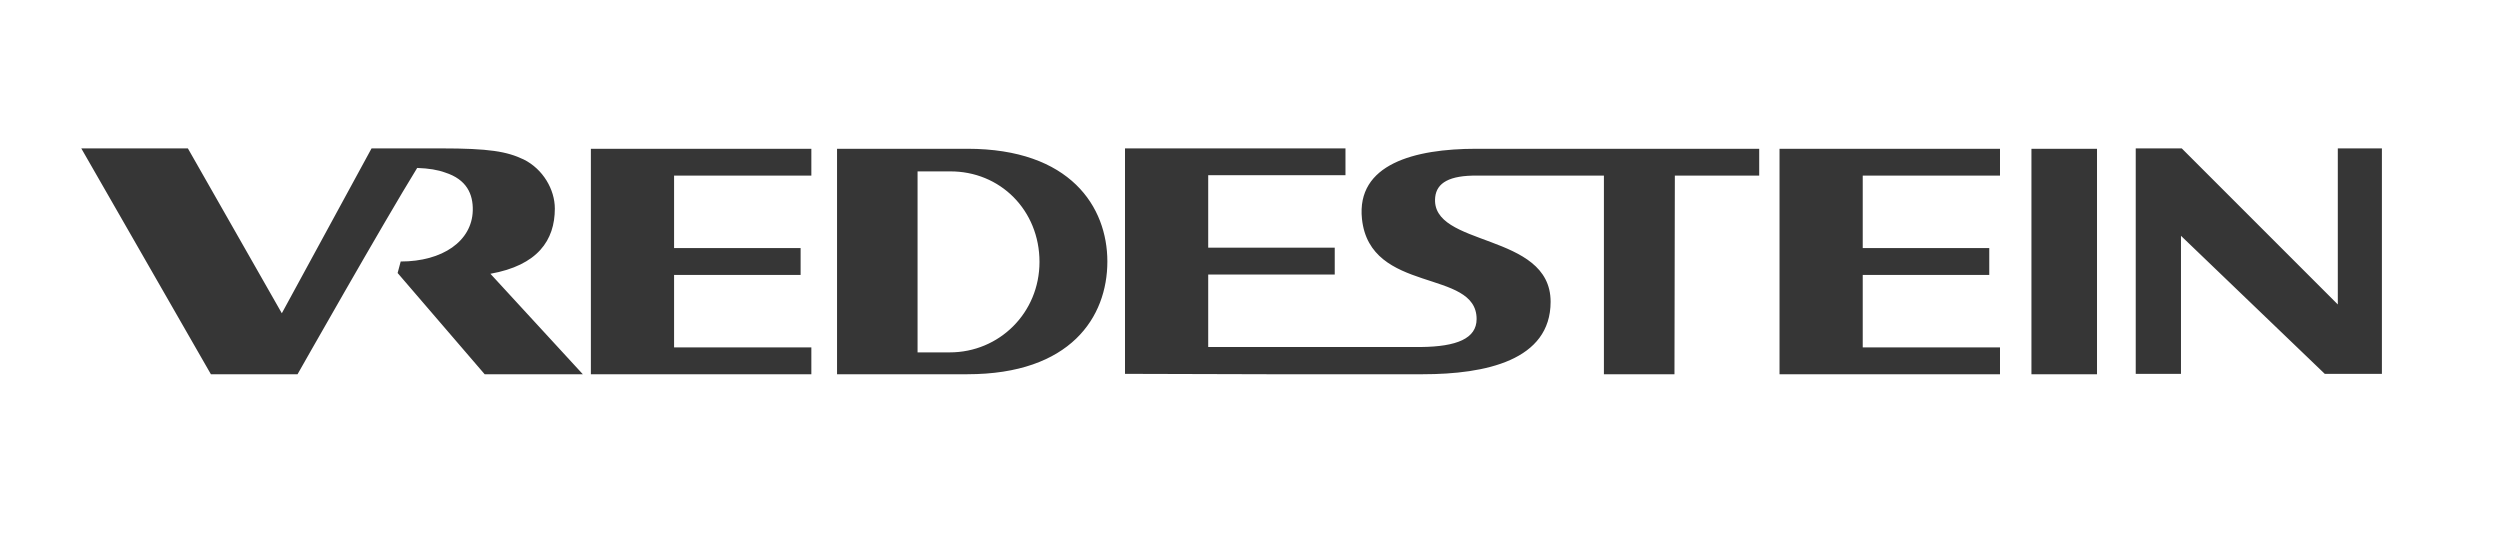 <svg width="652" height="146" viewBox="0 0 652 146" fill="none" xmlns="http://www.w3.org/2000/svg">
<path d="M252.3 38.8H218.3V97.6H252.3C279.2 97.6 288.8 82.7 288.8 68.2C288.8 54 279.2 38.8 252.3 38.8ZM271.1 68.3C271.1 81.6 260.6 91.9 247.7 91.9H239.3V44.7H247.7C260.9 44.6 271.1 54.9 271.1 68.3ZM154.1 38.8V97.6H211.6V90.6H175.8V71.7H208.8V64.7H175.8V45.8H211.6V38.8H154.1ZM144.7 54.4C144.7 49.4 141.6 44.1 136.6 41.6C132.2 39.5 127.6 38.7 115 38.7H96.9L73.5 81.7L49 38.7H21.2L55 97.6H77.6C77.6 97.6 100.1 57.9 108.8 43.8C111.8 43.9 114.2 44.3 116.1 45C121.7 46.8 123.4 50.6 123.3 54.9C123.1 62.9 115.4 68.2 104.5 68.2L103.7 71.2L126.4 97.6H152L127.9 71.4C140.2 69.2 144.7 62.7 144.7 54.4ZM529.8 97.6H546.9V38.8H529.8V97.6ZM609.7 38.8V79.4L569.2 38.9L569 38.7H557V97.5H568.8V61.5L606.3 97.5H621.2V38.7H609.7V38.8ZM464.1 38.8V97.6H521.6V90.6H485.8V71.7H518.8V64.7H485.8V45.8H521.6V38.8H464.1ZM330.4 97.6H371.1C387.4 97.6 404.4 94 404.4 78.7C404.4 60.4 372.9 64.6 374.3 51.4C374.7 47.7 378 45.7 385.3 45.8H418.3V97.6H436.7L436.8 45.8H458.8V38.8H385C368.9 38.8 353.7 42.8 355.2 57.1C357.3 76.8 385.1 70 385.1 83.2C385.1 88.3 379.9 90.4 370.6 90.5H315.1V71.6H348.1V64.6H315.1V45.7H350.9V38.7H293.4V97.5L330.4 97.6Z" fill="#363636"/>
</svg>
